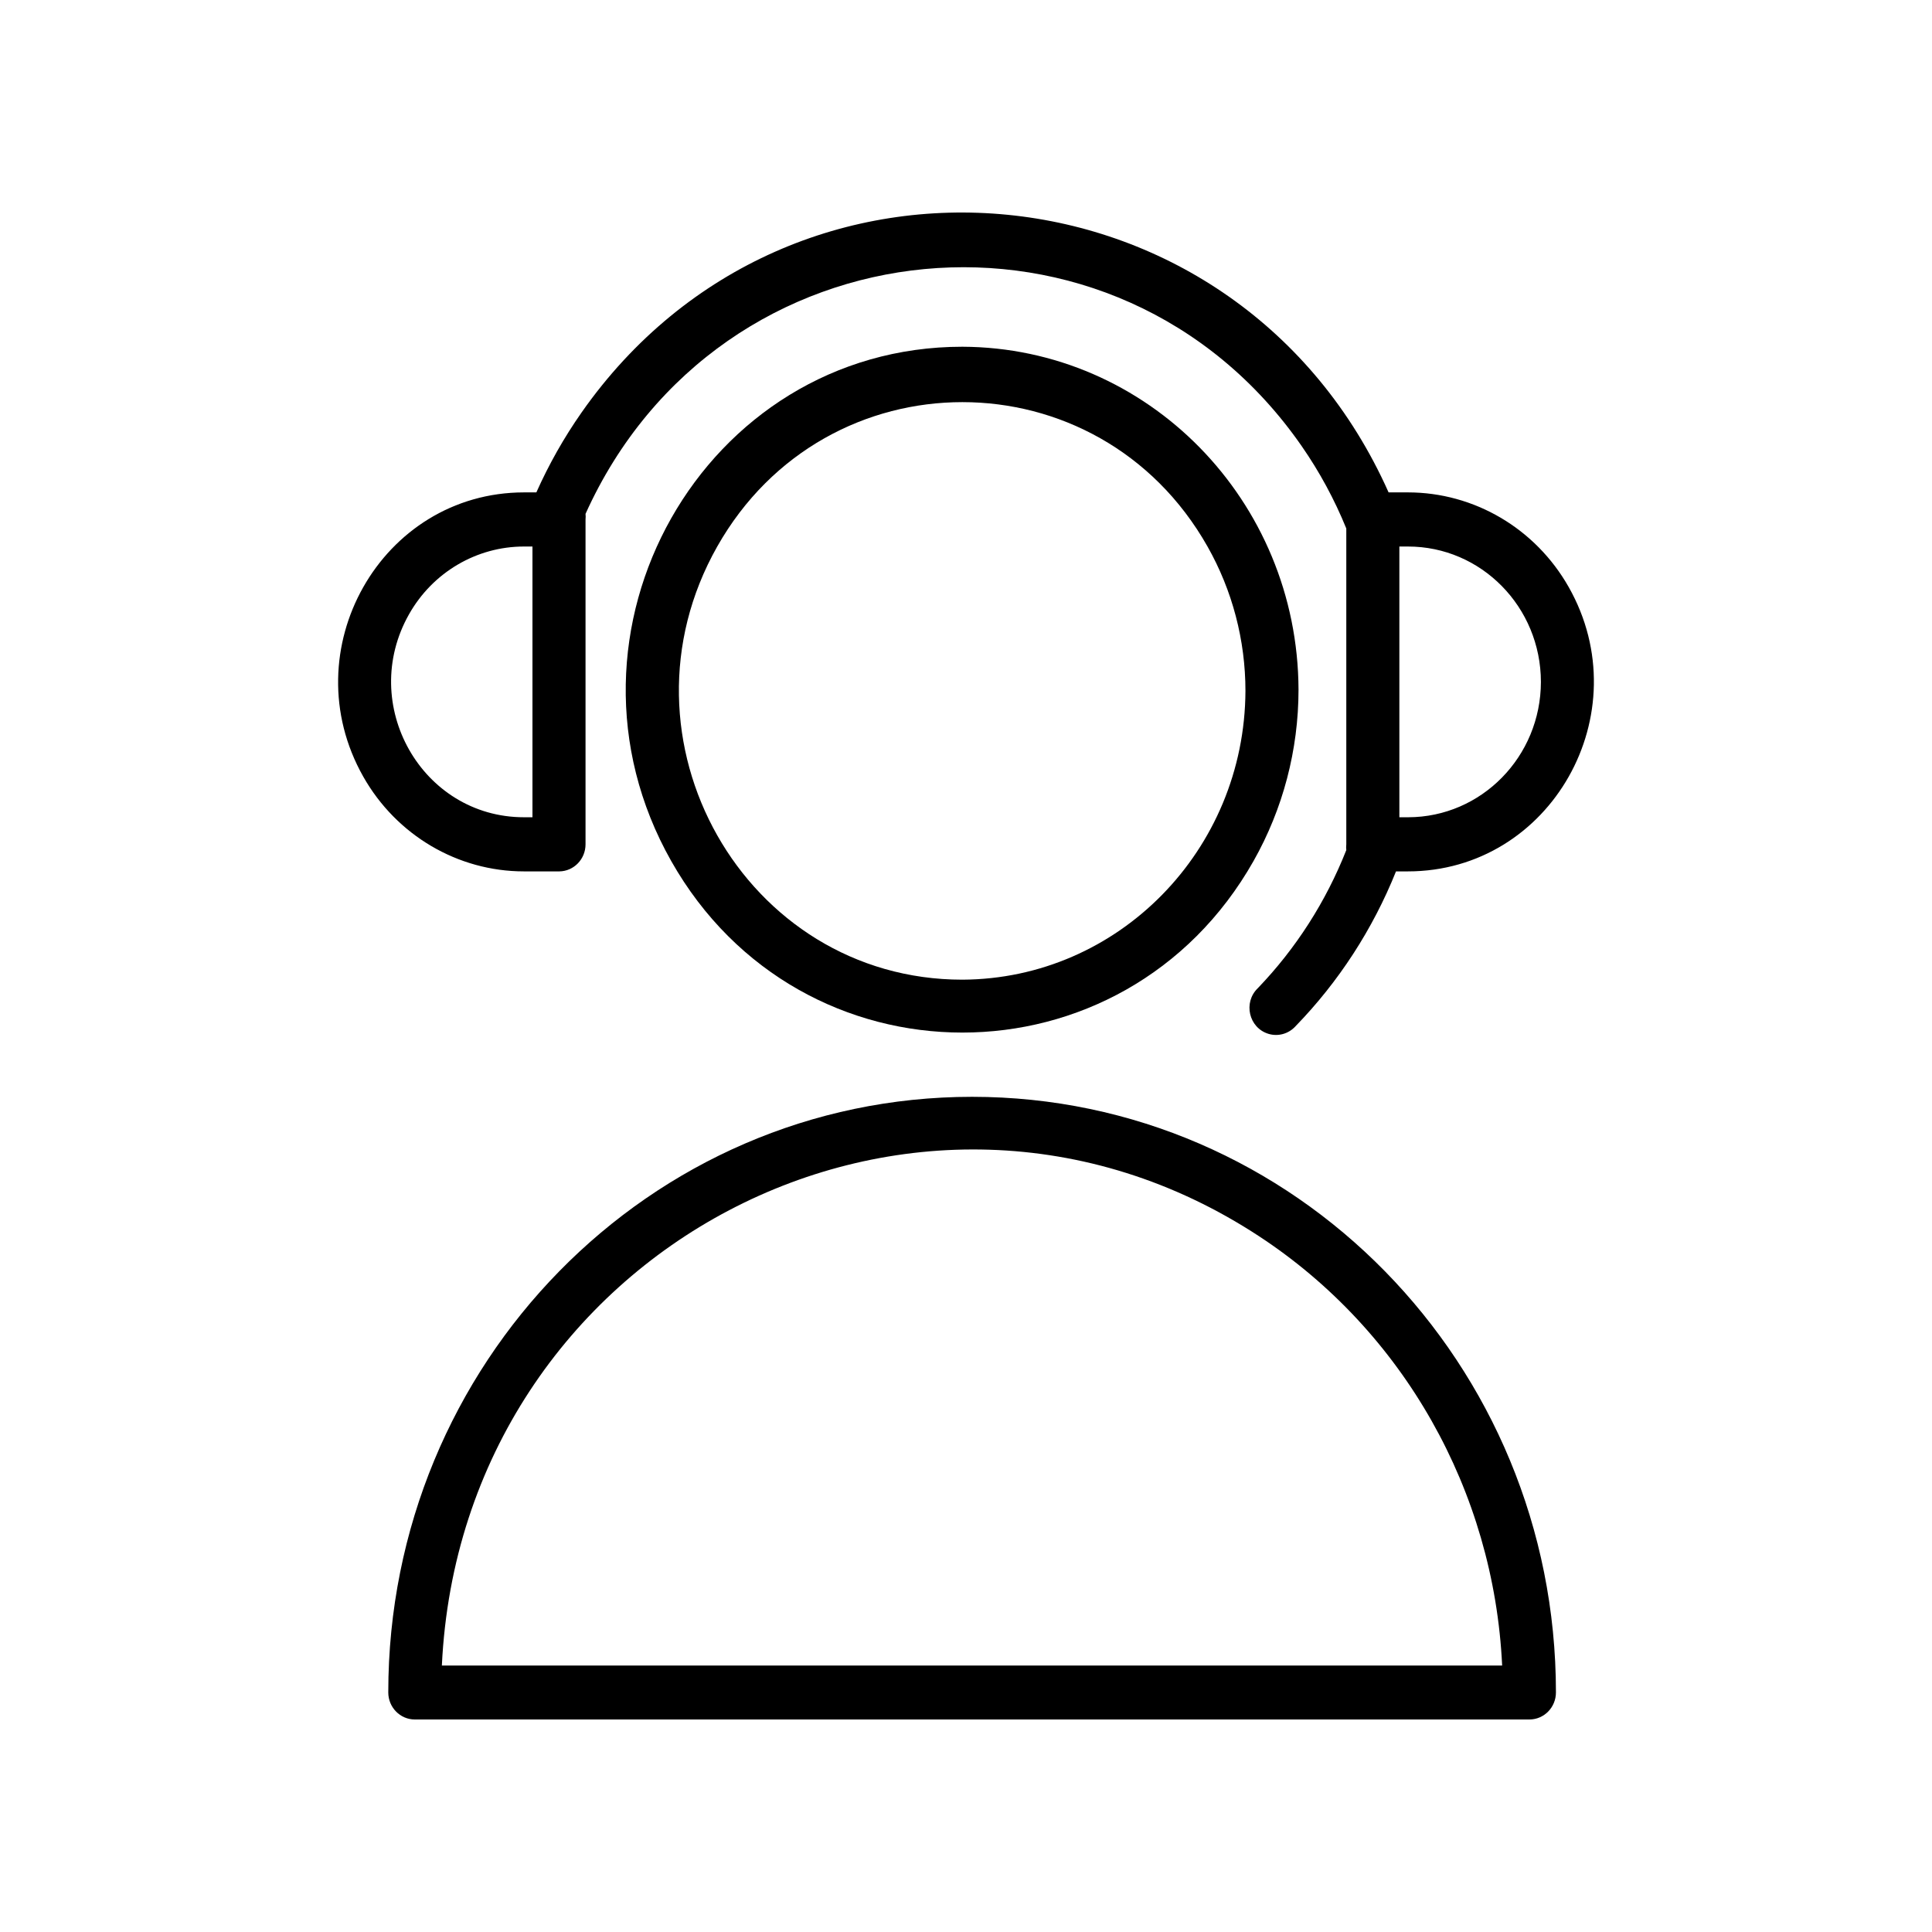 <?xml version="1.0" encoding="UTF-8"?> <svg xmlns="http://www.w3.org/2000/svg" viewBox="0 0 100.00 100.00" data-guides="{&quot;vertical&quot;:[],&quot;horizontal&quot;:[]}"><defs></defs><path fill="rgb(0, 0, 0)" stroke="none" fill-opacity="1" stroke-width="1" stroke-opacity="1" alignment-baseline="baseline" baseline-shift="baseline" color="rgb(51, 51, 51)" fill-rule="evenodd" id="tSvg114fdd25241" title="Path 8" d="M50.316 56.771C33.626 56.771 20.097 70.573 20.097 87.599C20.097 88.373 20.712 89 21.47 89C40.701 89 59.931 89 79.162 89C79.92 89 80.535 88.373 80.535 87.599C80.535 70.573 67.006 56.771 50.316 56.771ZM22.871 86.207C23.893 64.658 47.398 52.318 65.18 63.995C72.641 68.894 77.323 77.166 77.751 86.207C59.458 86.207 41.165 86.207 22.871 86.207M49.812 17.947C36.419 17.947 28.047 32.738 34.744 44.571C41.441 56.404 58.183 56.404 64.88 44.571C66.407 41.873 67.211 38.812 67.211 35.696C67.176 25.908 59.407 17.983 49.812 17.947ZM49.812 50.708C38.533 50.708 31.484 38.253 37.124 28.288C42.763 18.323 56.862 18.323 62.501 28.288C63.787 30.56 64.464 33.138 64.464 35.761C64.429 44.002 57.89 50.672 49.812 50.708Z" style=""></path><path fill="rgb(0, 0, 0)" stroke="none" fill-opacity="1" stroke-width="1" stroke-opacity="1" alignment-baseline="baseline" baseline-shift="baseline" color="rgb(51, 51, 51)" fill-rule="evenodd" id="tSvg7329877d7e" title="Path 9" d="M27.12 45.103C27.731 45.103 28.341 45.103 28.952 45.103C29.703 45.093 30.307 44.469 30.307 43.702C30.307 38.097 30.307 32.492 30.307 26.887C30.317 26.791 30.317 26.694 30.307 26.597C37.22 11.263 57.813 9.314 67.374 23.089C68.297 24.418 69.072 25.849 69.684 27.354C69.684 32.803 69.684 38.253 69.684 43.702C69.673 43.801 69.673 43.901 69.684 44.001C68.632 46.667 67.077 49.095 65.105 51.147C64.335 51.887 64.638 53.199 65.651 53.51C66.154 53.664 66.699 53.512 67.056 53.118C69.288 50.821 71.056 48.097 72.257 45.103C72.462 45.103 72.666 45.103 72.871 45.103C80.272 45.103 84.898 36.929 81.198 30.39C79.48 27.355 76.306 25.486 72.871 25.486C72.538 25.486 72.205 25.486 71.873 25.486C64.149 8.165 40.942 5.87 30.1 21.353C29.192 22.65 28.409 24.034 27.762 25.486C27.551 25.486 27.34 25.486 27.13 25.486C19.728 25.486 15.102 33.66 18.803 40.199C20.52 43.234 23.694 45.103 27.12 45.103ZM79.757 35.294C79.752 39.162 76.68 42.295 72.889 42.301C72.736 42.301 72.584 42.301 72.431 42.301C72.431 37.63 72.431 32.959 72.431 28.288C72.578 28.288 72.724 28.288 72.871 28.288C76.669 28.283 79.752 31.42 79.757 35.294ZM27.12 28.288C27.267 28.288 27.413 28.288 27.56 28.288C27.56 32.959 27.56 37.63 27.56 42.301C27.413 42.301 27.267 42.301 27.12 42.301C21.833 42.301 18.529 36.462 21.173 31.791C22.399 29.623 24.667 28.288 27.12 28.288Z" style=""></path></svg> 